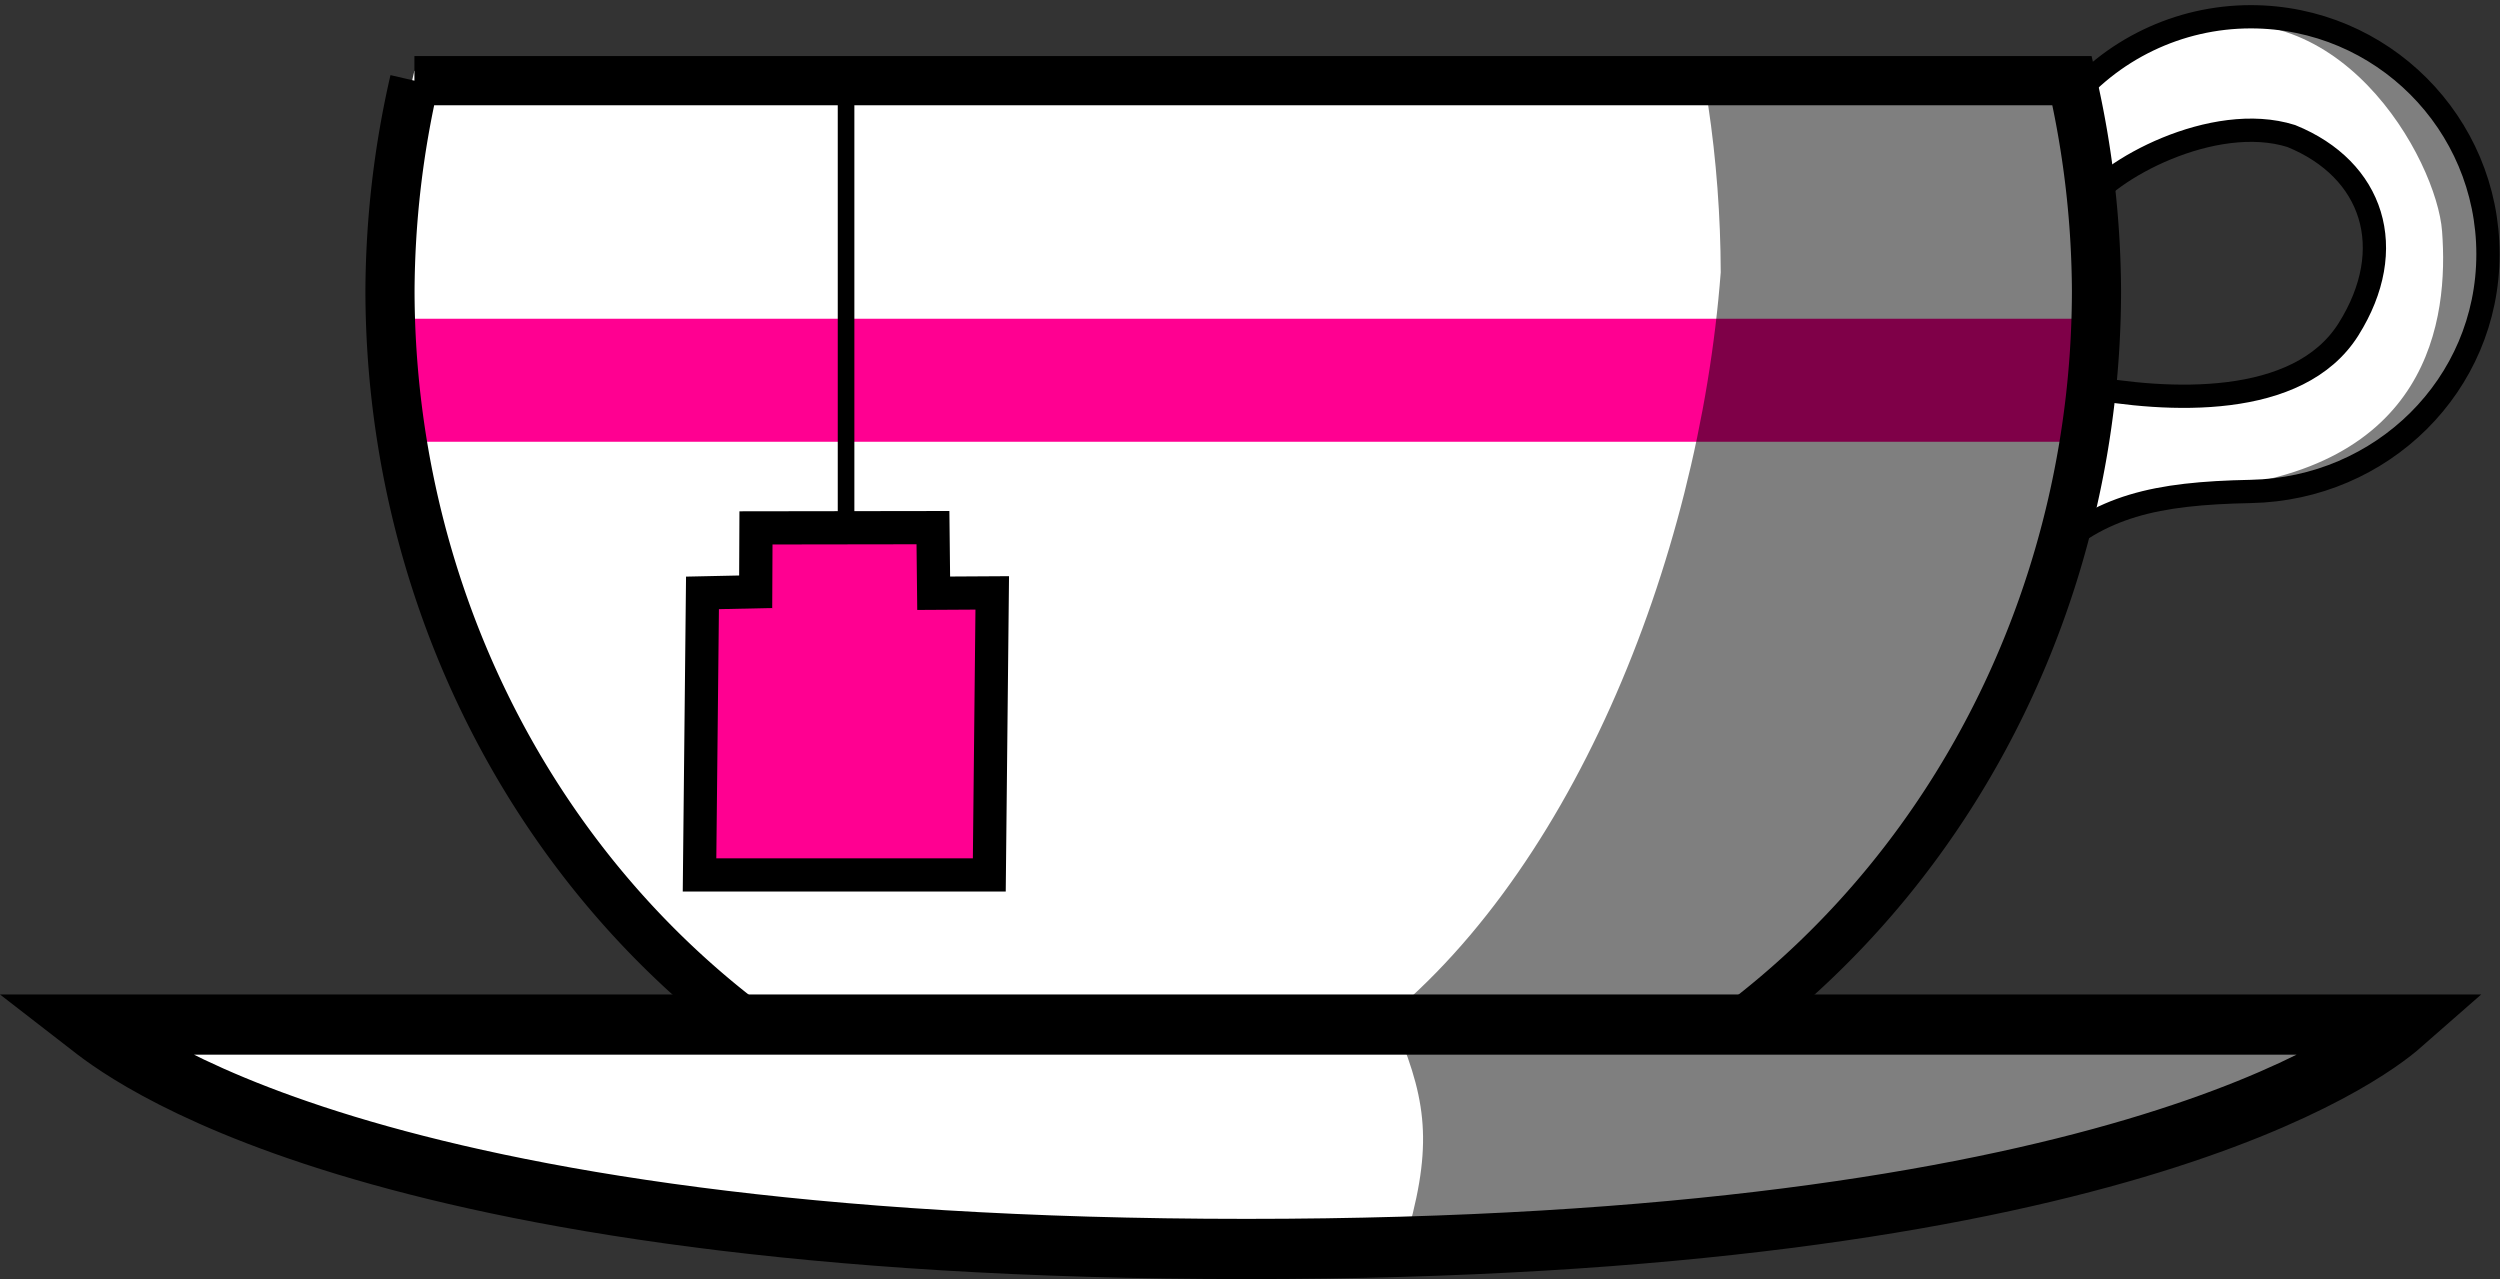 <?xml version="1.0" encoding="UTF-8" standalone="no"?>
<!-- Created with Inkscape (http://www.inkscape.org/) -->

<svg
   xmlns:osb="http://www.openswatchbook.org/uri/2009/osb"
   xmlns:dc="http://purl.org/dc/elements/1.1/"
   xmlns:cc="http://creativecommons.org/ns#"
   xmlns:rdf="http://www.w3.org/1999/02/22-rdf-syntax-ns#"
   xmlns:svg="http://www.w3.org/2000/svg"
   xmlns="http://www.w3.org/2000/svg"
   xmlns:sodipodi="http://sodipodi.sourceforge.net/DTD/sodipodi-0.dtd"
   xmlns:inkscape="http://www.inkscape.org/namespaces/inkscape"
   width="301"
   height="154"
   viewBox="0 0 301 154"
   id="svg2"
   version="1.1"
   inkscape:version="0.91 r"
   sodipodi:docname="teascade_cropped.svg"
   inkscape:export-filename="D:\images\teascade_finished.png"
   inkscape:export-xdpi="300"
   inkscape:export-ydpi="300">
  <rect x="0" y="0" width="301" height="154" fill="#333333" stroke="none"/>
  <defs
     id="defs4">
    <linearGradient
       id="linearGradient4632"
       osb:paint="solid">
      <stop
         style="stop-color:#9a0000;stop-opacity:1;"
         offset="0"
         id="stop4634" />
    </linearGradient>
  </defs>
  <sodipodi:namedview
     id="base"
     pagecolor="#ffffff"
     bordercolor="#666666"
     borderopacity="1.0"
     inkscape:pageopacity="0.0"
     inkscape:pageshadow="2"
     inkscape:zoom="1.28"
     inkscape:cx="263.47344"
     inkscape:cy="141.06054"
     inkscape:document-units="px"
     inkscape:current-layer="layer1"
     showgrid="false"
     inkscape:window-width="1366"
     inkscape:window-height="713"
     inkscape:window-x="-2"
     inkscape:window-y="-3"
     inkscape:window-maximized="1"
     units="px" />
  <g
     inkscape:groupmode="layer"
     id="layer13"
     inkscape:label="bg"
     transform="translate(0,-898.362)">
    <rect
       style="display:inline;opacity:1;fill:#ffffff;fill-opacity:0;fill-rule:evenodd;stroke:none;stroke-width:1px;stroke-linecap:butt;stroke-linejoin:miter;stroke-opacity:1"
       id="rect3358"
       width="350"
       height="350"
       x="0"
       y="702.362"
       inkscape:export-xdpi="131.66"
       inkscape:export-ydpi="131.66" />
  </g>
  <g
     inkscape:groupmode="layer"
     id="layer9"
     inkscape:label="Background"
     transform="translate(0,-898.362)" />
  <g
     inkscape:groupmode="layer"
     id="layer10"
     inkscape:label="CUPBG"
     transform="translate(0,-898.362)">
    <path
       style="opacity:1;fill:#ffffff;fill-opacity:1;fill-rule:evenodd;stroke:#ffffff;stroke-width:1;stroke-linecap:butt;stroke-linejoin:miter;stroke-miterlimit:4;stroke-dasharray:none;stroke-opacity:1"
       d="m 270.615,900.455 c -7.718,0 -15.057,3.129 -20.398,8.592 a 102.732,108.766 0 0 0 -0.354,-1.654 l -199.578,0 a 102.732,108.766 0 0 0 -2.943,25.316 102.732,108.766 0 0 0 42.773,88.133 l -79.812,0 c 3.552,2.752 32.643,27.016 139.471,27.016 104.077,0 134.811,-23.301 139.043,-27.016 l -78.723,0 a 102.732,108.766 0 0 0 38.398,-57.484 c 5.735,-4.343 12.006,-5.554 22.123,-5.752 15.768,-0.309 28.555,-12.792 28.555,-28.574 0,-15.782 -12.784,-28.576 -28.555,-28.576 z m -0.531,13.166 c 1.916,-0.067 3.796,0.134 5.551,0.686 9.87,4.017 12.992,13.56 6.891,23.273 -5.758,9.16 -20.336,8.8 -30.48,7.107 a 102.732,108.766 0 0 0 0.76,-11.979 102.732,108.766 0 0 0 -0.676,-11.621 c 3.469,-3.38 10.936,-7.221 17.955,-7.467 z"
       id="path4168-7"
       inkscape:connector-curvature="0"
       inkscape:export-xdpi="131.66"
       inkscape:export-ydpi="131.66" />
  </g>
  <g
     inkscape:groupmode="layer"
     id="layer5"
     inkscape:label="Holder Shadow"
     style="display:inline;opacity:0.5"
     transform="translate(0,-898.362)">
    <path
       style="display:inline;fill:#000000;fill-opacity:1;stroke:#000000;stroke-width:1;stroke-miterlimit:4;stroke-dasharray:none;stroke-opacity:1"
       d="m 262.102,901.893 c 19.634,-6.398 31.755,15.399 32.421,24.261 0.802,10.55 -1.324,29.502 -29.524,31.624 20.745,0.705 34.555,-17.232 34.915,-29.064 0,-14.671 -15.749,-33.313 -37.812,-26.822 z m -13.541,61.685 c -0.577,0.048 -1.156,0.089 -1.736,0.123 l -0.06,1.43 c 0.597,-0.559 1.195,-1.068 1.797,-1.553 z"
       id="path4231-8"
       inkscape:connector-curvature="0"
       sodipodi:nodetypes="cccccccccc"
       inkscape:export-xdpi="131.66"
       inkscape:export-ydpi="131.66" />
  </g>
  <g
     inkscape:groupmode="layer"
     id="layer4"
     inkscape:label="Holder"
     style="display:inline"
     transform="translate(0,-898.362)">
    <path
       style="fill:none;fill-opacity:1;stroke:#000000;stroke-width:2.801;stroke-miterlimit:4;stroke-dasharray:none;stroke-opacity:1"
       d="m 248.691,911.117 c 5.419,-6.786 13.627,-10.737 22.307,-10.737 15.77,0 28.554,12.794 28.554,28.576 l 0,0 c 0,15.782 -12.787,28.266 -28.554,28.576 -11.583,0.227 -18.127,1.778 -24.595,7.842"
       id="path4231"
       inkscape:connector-curvature="0"
       sodipodi:nodetypes="csccsc"
       inkscape:export-xdpi="131.66"
       inkscape:export-ydpi="131.66" />
    <path
       style="display:inline;fill:none;fill-opacity:1;stroke:#000000;stroke-width:2.801;stroke-miterlimit:4;stroke-dasharray:none;stroke-opacity:1"
       d="m 250.806,944.871 c 10.151,1.891 25.914,2.747 31.952,-6.859 6.101,-9.713 2.979,-19.258 -6.891,-23.274 -9.358,-2.941 -22.305,4.091 -25.003,8.569"
       id="path4295"
       inkscape:connector-curvature="0"
       sodipodi:nodetypes="cccc"
       inkscape:export-xdpi="131.66"
       inkscape:export-ydpi="131.66" />
  </g>
  <g
     inkscape:groupmode="layer"
     id="layer8"
     inkscape:label="Cup stripe"
     style="display:inline"
     transform="translate(0,-898.362)">
    <path
       style="display:inline;opacity:1;fill:none;fill-rule:evenodd;stroke:#ff0091;stroke-width:14.811;stroke-linecap:butt;stroke-linejoin:miter;stroke-miterlimit:4;stroke-dasharray:none;stroke-opacity:1"
       d="m 46.941,944.144 204.531,0"
       id="path4563"
       inkscape:connector-curvature="0"
       inkscape:export-xdpi="131.66"
       inkscape:export-ydpi="131.66" />
  </g>
  <g
     inkscape:label="Cup"
     inkscape:groupmode="layer"
     id="layer1"
     style="display:inline;opacity:1"
     transform="translate(0,-898.362)">
    <path
       style="fill:#ffffff;fill-opacity:0;fill-rule:evenodd;stroke:#000000;stroke-width:5.918;stroke-linecap:butt;stroke-linejoin:miter;stroke-miterlimit:4;stroke-dasharray:none;stroke-opacity:1"
       d="m 49.897,908.073 a 102.732,108.766 0 0 0 -2.943,25.317 102.732,108.766 0 0 0 43.247,88.51 l 119.054,0 a 102.732,108.766 0 0 0 43.162,-88.51 102.732,108.766 0 0 0 -2.943,-25.317 l -199.578,0 z"
       id="path4153"
       inkscape:connector-curvature="0"
       inkscape:export-xdpi="131.66"
       inkscape:export-ydpi="131.66" />
  </g>
  <g
     inkscape:groupmode="layer"
     id="layer6"
     inkscape:label="Cup shadow"
     style="display:inline;opacity:0.5"
     transform="translate(0,-898.362)">
    <path
       style="display:inline;opacity:1;fill:#000000;fill-opacity:1;fill-rule:evenodd;stroke:#000000;stroke-width:1.152;stroke-linecap:butt;stroke-linejoin:miter;stroke-miterlimit:4;stroke-dasharray:none;stroke-opacity:1"
       d="m 206.231,910.907 c 0.993,6.67 1.502,13.458 1.521,20.265 -2.679,35.126 -18.424,74.155 -43.287,92.457 l 43.651,0 c 25.533,-17.115 42.716,-49.133 42.717,-85.81 -0.029,-9.104 -1.139,-18.16 -3.299,-26.912 l -41.302,0 z"
       id="path4503"
       inkscape:connector-curvature="0"
       inkscape:export-xdpi="131.66"
       inkscape:export-ydpi="131.66" />
  </g>
  <g
     inkscape:groupmode="layer"
     id="layer11"
     inkscape:label="TEABG"
     style="display:inline"
     transform="translate(0,-898.362)">
    <path
       style="fill:#ff0091;fill-opacity:1;stroke:#ff0091;stroke-width:1;stroke-miterlimit:4;stroke-dasharray:none;stroke-opacity:1"
       d="m 112.329,962.094 0.086,7.899 7.052,-0.042 -0.354,33.955 -34.888,0 0.354,-33.955 0,0 6.406,-0.137 0.035,-7.689 z"
       id="path4337-3-2"
       inkscape:connector-curvature="0"
       sodipodi:nodetypes="cccccccccc"
       inkscape:export-xdpi="131.66"
       inkscape:export-ydpi="131.66" />
  </g>
  <g
     inkscape:groupmode="layer"
     id="layer2"
     inkscape:label="Teabag"
     style="display:inline"
     transform="translate(0,-898.362)">
    <path
       style="fill:none;fill-opacity:1;stroke:#000000;stroke-width:4;stroke-miterlimit:4;stroke-dasharray:none;stroke-opacity:1"
       d="m 112.328,961.889 0.086,7.899 7.052,-0.042 -0.354,33.955 -34.888,0 0.354,-33.955 0,0 6.406,-0.137 0.035,-7.689 z"
       id="path4337"
       inkscape:connector-curvature="0"
       sodipodi:nodetypes="cccccccccc"
       inkscape:export-xdpi="131.66"
       inkscape:export-ydpi="131.66" />
    <path
       style="fill:none;fill-rule:evenodd;stroke:#000000;stroke-width:2;stroke-linecap:butt;stroke-linejoin:miter;stroke-miterlimit:4;stroke-dasharray:none;stroke-opacity:1"
       d="m 101.866,906.522 0,56.368"
       id="path4345"
       inkscape:connector-curvature="0"
       inkscape:export-xdpi="131.66"
       inkscape:export-ydpi="131.66" />
  </g>
  <g
     inkscape:groupmode="layer"
     id="layer3"
     inkscape:label="Cupthing"
     style="display:inline"
     transform="translate(0,-898.362)">
    <path
       style="opacity:1;fill:none;fill-opacity:1;fill-rule:evenodd;stroke:#000000;stroke-width:7.249;stroke-linecap:butt;stroke-linejoin:miter;stroke-miterlimit:4;stroke-dasharray:none;stroke-opacity:1"
       d="m 10.596,1021.722 c 3.552,2.752 32.643,27.016 139.471,27.016 104.077,0 134.811,-23.301 139.044,-27.016 z"
       id="path4168"
       inkscape:connector-curvature="0"
       sodipodi:nodetypes="cccc"
       inkscape:export-xdpi="131.66"
       inkscape:export-ydpi="131.66" />
  </g>
  <g
     inkscape:groupmode="layer"
     id="layer7"
     inkscape:label="Cupthing shadow"
     style="display:inline;opacity:0.5"
     transform="translate(0,-898.362)">
    <path
       style="fill:#000000;fill-opacity:1;fill-rule:evenodd;stroke:#000000;stroke-width:1.208px;stroke-linecap:butt;stroke-linejoin:miter;stroke-opacity:1"
       d="m 168.834,1022.301 c 3.702,8.956 4.294,14.624 0.7,26.456 44.779,-1.417 109.605,-21.938 118.03,-26.456 z"
       id="path4523"
       inkscape:connector-curvature="0"
       sodipodi:nodetypes="cccc"
       inkscape:export-xdpi="131.66"
       inkscape:export-ydpi="131.66" />
  </g>
</svg>
